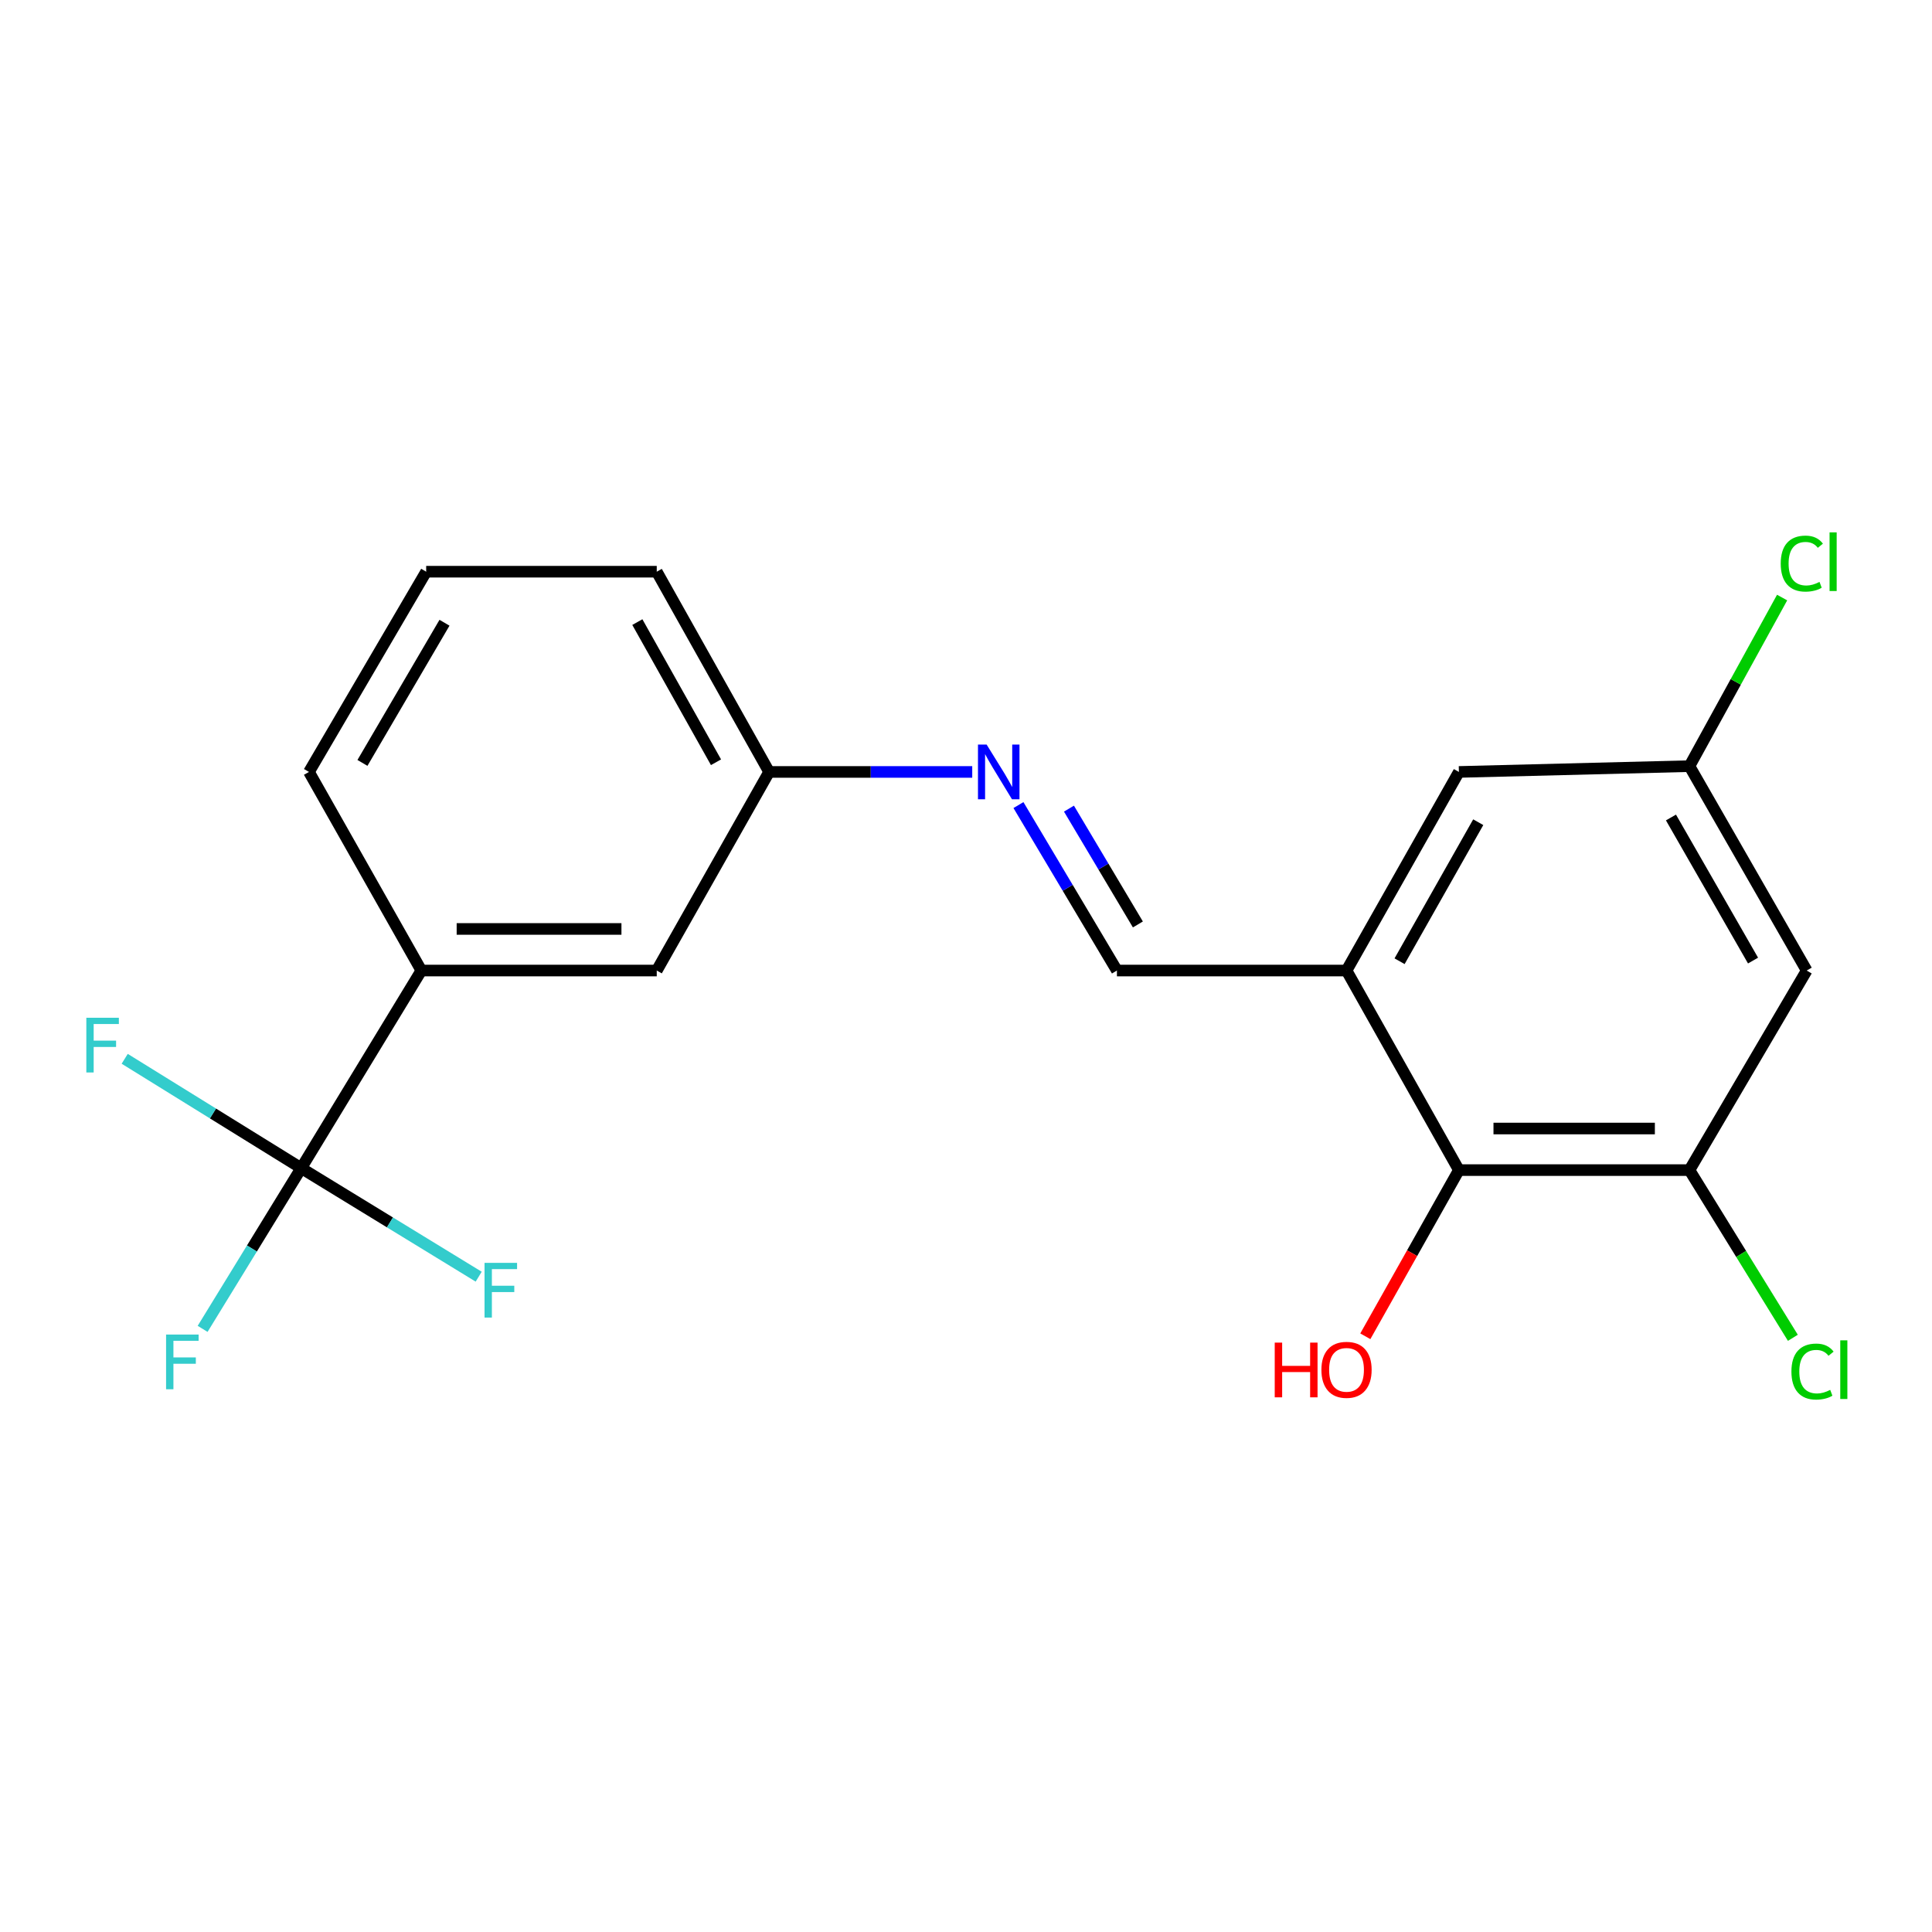 <?xml version='1.0' encoding='iso-8859-1'?>
<svg version='1.1' baseProfile='full'
              xmlns='http://www.w3.org/2000/svg'
                      xmlns:rdkit='http://www.rdkit.org/xml'
                      xmlns:xlink='http://www.w3.org/1999/xlink'
                  xml:space='preserve'
width='1000px' height='1000px' viewBox='0 0 1000 1000'>
<!-- END OF HEADER -->
<rect style='opacity:1.0;fill:#FFFFFF;stroke:none' width='1000' height='1000' x='0' y='0'> </rect>
<path class='bond-4' d='M 155.909,604.626 L 218.092,502.348' style='fill:none;fill-rule:evenodd;stroke:#000000;stroke-width:6px;stroke-linecap:butt;stroke-linejoin:miter;stroke-opacity:1' />
<path class='bond-10' d='M 155.909,604.626 L 201.839,632.719' style='fill:none;fill-rule:evenodd;stroke:#000000;stroke-width:6px;stroke-linecap:butt;stroke-linejoin:miter;stroke-opacity:1' />
<path class='bond-10' d='M 201.839,632.719 L 247.769,660.812' style='fill:none;fill-rule:evenodd;stroke:#33CCCC;stroke-width:6px;stroke-linecap:butt;stroke-linejoin:miter;stroke-opacity:1' />
<path class='bond-11' d='M 155.909,604.626 L 130.392,646.223' style='fill:none;fill-rule:evenodd;stroke:#000000;stroke-width:6px;stroke-linecap:butt;stroke-linejoin:miter;stroke-opacity:1' />
<path class='bond-11' d='M 130.392,646.223 L 104.875,687.819' style='fill:none;fill-rule:evenodd;stroke:#33CCCC;stroke-width:6px;stroke-linecap:butt;stroke-linejoin:miter;stroke-opacity:1' />
<path class='bond-12' d='M 155.909,604.626 L 110.228,576.332' style='fill:none;fill-rule:evenodd;stroke:#000000;stroke-width:6px;stroke-linecap:butt;stroke-linejoin:miter;stroke-opacity:1' />
<path class='bond-12' d='M 110.228,576.332 L 64.547,548.037' style='fill:none;fill-rule:evenodd;stroke:#33CCCC;stroke-width:6px;stroke-linecap:butt;stroke-linejoin:miter;stroke-opacity:1' />
<path class='bond-0' d='M 696.959,502.348 L 578.118,502.348' style='fill:none;fill-rule:evenodd;stroke:#000000;stroke-width:6px;stroke-linecap:butt;stroke-linejoin:miter;stroke-opacity:1' />
<path class='bond-2' d='M 696.959,502.348 L 755.124,605.643' style='fill:none;fill-rule:evenodd;stroke:#000000;stroke-width:6px;stroke-linecap:butt;stroke-linejoin:miter;stroke-opacity:1' />
<path class='bond-7' d='M 696.959,502.348 L 755.124,399.555' style='fill:none;fill-rule:evenodd;stroke:#000000;stroke-width:6px;stroke-linecap:butt;stroke-linejoin:miter;stroke-opacity:1' />
<path class='bond-7' d='M 724.417,497.529 L 765.133,425.574' style='fill:none;fill-rule:evenodd;stroke:#000000;stroke-width:6px;stroke-linecap:butt;stroke-linejoin:miter;stroke-opacity:1' />
<path class='bond-1' d='M 874.455,605.643 L 755.124,605.643' style='fill:none;fill-rule:evenodd;stroke:#000000;stroke-width:6px;stroke-linecap:butt;stroke-linejoin:miter;stroke-opacity:1' />
<path class='bond-1' d='M 856.555,584.118 L 773.024,584.118' style='fill:none;fill-rule:evenodd;stroke:#000000;stroke-width:6px;stroke-linecap:butt;stroke-linejoin:miter;stroke-opacity:1' />
<path class='bond-14' d='M 874.455,605.643 L 901.22,649.044' style='fill:none;fill-rule:evenodd;stroke:#000000;stroke-width:6px;stroke-linecap:butt;stroke-linejoin:miter;stroke-opacity:1' />
<path class='bond-14' d='M 901.22,649.044 L 927.985,692.444' style='fill:none;fill-rule:evenodd;stroke:#00CC00;stroke-width:6px;stroke-linecap:butt;stroke-linejoin:miter;stroke-opacity:1' />
<path class='bond-21' d='M 874.455,605.643 L 935.143,502.348' style='fill:none;fill-rule:evenodd;stroke:#000000;stroke-width:6px;stroke-linecap:butt;stroke-linejoin:miter;stroke-opacity:1' />
<path class='bond-15' d='M 755.124,605.643 L 730.908,648.649' style='fill:none;fill-rule:evenodd;stroke:#000000;stroke-width:6px;stroke-linecap:butt;stroke-linejoin:miter;stroke-opacity:1' />
<path class='bond-15' d='M 730.908,648.649 L 706.691,691.655' style='fill:none;fill-rule:evenodd;stroke:#FF0000;stroke-width:6px;stroke-linecap:butt;stroke-linejoin:miter;stroke-opacity:1' />
<path class='bond-3' d='M 578.118,502.348 L 552.633,459.526' style='fill:none;fill-rule:evenodd;stroke:#000000;stroke-width:6px;stroke-linecap:butt;stroke-linejoin:miter;stroke-opacity:1' />
<path class='bond-3' d='M 552.633,459.526 L 527.147,416.705' style='fill:none;fill-rule:evenodd;stroke:#0000FF;stroke-width:6px;stroke-linecap:butt;stroke-linejoin:miter;stroke-opacity:1' />
<path class='bond-3' d='M 588.969,478.493 L 571.129,448.518' style='fill:none;fill-rule:evenodd;stroke:#000000;stroke-width:6px;stroke-linecap:butt;stroke-linejoin:miter;stroke-opacity:1' />
<path class='bond-3' d='M 571.129,448.518 L 553.29,418.543' style='fill:none;fill-rule:evenodd;stroke:#0000FF;stroke-width:6px;stroke-linecap:butt;stroke-linejoin:miter;stroke-opacity:1' />
<path class='bond-9' d='M 218.092,502.348 L 339.934,502.348' style='fill:none;fill-rule:evenodd;stroke:#000000;stroke-width:6px;stroke-linecap:butt;stroke-linejoin:miter;stroke-opacity:1' />
<path class='bond-9' d='M 236.368,480.823 L 321.658,480.823' style='fill:none;fill-rule:evenodd;stroke:#000000;stroke-width:6px;stroke-linecap:butt;stroke-linejoin:miter;stroke-opacity:1' />
<path class='bond-17' d='M 218.092,502.348 L 159.927,399.555' style='fill:none;fill-rule:evenodd;stroke:#000000;stroke-width:6px;stroke-linecap:butt;stroke-linejoin:miter;stroke-opacity:1' />
<path class='bond-5' d='M 503.229,399.555 L 450.664,399.555' style='fill:none;fill-rule:evenodd;stroke:#0000FF;stroke-width:6px;stroke-linecap:butt;stroke-linejoin:miter;stroke-opacity:1' />
<path class='bond-5' d='M 450.664,399.555 L 398.099,399.555' style='fill:none;fill-rule:evenodd;stroke:#000000;stroke-width:6px;stroke-linecap:butt;stroke-linejoin:miter;stroke-opacity:1' />
<path class='bond-6' d='M 935.143,502.348 L 874.455,396.553' style='fill:none;fill-rule:evenodd;stroke:#000000;stroke-width:6px;stroke-linecap:butt;stroke-linejoin:miter;stroke-opacity:1' />
<path class='bond-6' d='M 907.369,497.189 L 864.887,423.133' style='fill:none;fill-rule:evenodd;stroke:#000000;stroke-width:6px;stroke-linecap:butt;stroke-linejoin:miter;stroke-opacity:1' />
<path class='bond-8' d='M 755.124,399.555 L 874.455,396.553' style='fill:none;fill-rule:evenodd;stroke:#000000;stroke-width:6px;stroke-linecap:butt;stroke-linejoin:miter;stroke-opacity:1' />
<path class='bond-16' d='M 874.455,396.553 L 898.437,352.923' style='fill:none;fill-rule:evenodd;stroke:#000000;stroke-width:6px;stroke-linecap:butt;stroke-linejoin:miter;stroke-opacity:1' />
<path class='bond-16' d='M 898.437,352.923 L 922.419,309.294' style='fill:none;fill-rule:evenodd;stroke:#00CC00;stroke-width:6px;stroke-linecap:butt;stroke-linejoin:miter;stroke-opacity:1' />
<path class='bond-13' d='M 339.934,502.348 L 398.099,399.555' style='fill:none;fill-rule:evenodd;stroke:#000000;stroke-width:6px;stroke-linecap:butt;stroke-linejoin:miter;stroke-opacity:1' />
<path class='bond-20' d='M 398.099,399.555 L 339.934,295.913' style='fill:none;fill-rule:evenodd;stroke:#000000;stroke-width:6px;stroke-linecap:butt;stroke-linejoin:miter;stroke-opacity:1' />
<path class='bond-20' d='M 370.603,394.543 L 329.888,321.993' style='fill:none;fill-rule:evenodd;stroke:#000000;stroke-width:6px;stroke-linecap:butt;stroke-linejoin:miter;stroke-opacity:1' />
<path class='bond-18' d='M 159.927,399.555 L 220.591,295.913' style='fill:none;fill-rule:evenodd;stroke:#000000;stroke-width:6px;stroke-linecap:butt;stroke-linejoin:miter;stroke-opacity:1' />
<path class='bond-18' d='M 187.603,394.882 L 230.068,322.332' style='fill:none;fill-rule:evenodd;stroke:#000000;stroke-width:6px;stroke-linecap:butt;stroke-linejoin:miter;stroke-opacity:1' />
<path class='bond-19' d='M 220.591,295.913 L 339.934,295.913' style='fill:none;fill-rule:evenodd;stroke:#000000;stroke-width:6px;stroke-linecap:butt;stroke-linejoin:miter;stroke-opacity:1' />
<path  class='atom-6' d='M 510.68 385.395
L 519.96 400.395
Q 520.88 401.875, 522.36 404.555
Q 523.84 407.235, 523.92 407.395
L 523.92 385.395
L 527.68 385.395
L 527.68 413.715
L 523.8 413.715
L 513.84 397.315
Q 512.68 395.395, 511.44 393.195
Q 510.24 390.995, 509.88 390.315
L 509.88 413.715
L 506.2 413.715
L 506.2 385.395
L 510.68 385.395
' fill='#0000FF'/>
<path  class='atom-11' d='M 250.796 653.654
L 267.636 653.654
L 267.636 656.894
L 254.596 656.894
L 254.596 665.494
L 266.196 665.494
L 266.196 668.774
L 254.596 668.774
L 254.596 681.974
L 250.796 681.974
L 250.796 653.654
' fill='#33CCCC'/>
<path  class='atom-12' d='M 85.964 690.76
L 102.804 690.76
L 102.804 694
L 89.764 694
L 89.764 702.6
L 101.364 702.6
L 101.364 705.88
L 89.764 705.88
L 89.764 719.08
L 85.964 719.08
L 85.964 690.76
' fill='#33CCCC'/>
<path  class='atom-13' d='M 44.684 526.789
L 61.524 526.789
L 61.524 530.029
L 48.484 530.029
L 48.484 538.629
L 60.084 538.629
L 60.084 541.909
L 48.484 541.909
L 48.484 555.109
L 44.684 555.109
L 44.684 526.789
' fill='#33CCCC'/>
<path  class='atom-15' d='M 927.237 709.918
Q 927.237 702.878, 930.517 699.198
Q 933.837 695.478, 940.117 695.478
Q 945.957 695.478, 949.077 699.598
L 946.437 701.758
Q 944.157 698.758, 940.117 698.758
Q 935.837 698.758, 933.557 701.638
Q 931.317 704.478, 931.317 709.918
Q 931.317 715.518, 933.637 718.398
Q 935.997 721.278, 940.557 721.278
Q 943.677 721.278, 947.317 719.398
L 948.437 722.398
Q 946.957 723.358, 944.717 723.918
Q 942.477 724.478, 939.997 724.478
Q 933.837 724.478, 930.517 720.718
Q 927.237 716.958, 927.237 709.918
' fill='#00CC00'/>
<path  class='atom-15' d='M 952.517 693.758
L 956.197 693.758
L 956.197 724.118
L 952.517 724.118
L 952.517 693.758
' fill='#00CC00'/>
<path  class='atom-16' d='M 659.799 694.938
L 663.639 694.938
L 663.639 706.978
L 678.119 706.978
L 678.119 694.938
L 681.959 694.938
L 681.959 723.258
L 678.119 723.258
L 678.119 710.178
L 663.639 710.178
L 663.639 723.258
L 659.799 723.258
L 659.799 694.938
' fill='#FF0000'/>
<path  class='atom-16' d='M 683.959 709.018
Q 683.959 702.218, 687.319 698.418
Q 690.679 694.618, 696.959 694.618
Q 703.239 694.618, 706.599 698.418
Q 709.959 702.218, 709.959 709.018
Q 709.959 715.898, 706.559 719.818
Q 703.159 723.698, 696.959 723.698
Q 690.719 723.698, 687.319 719.818
Q 683.959 715.938, 683.959 709.018
M 696.959 720.498
Q 701.279 720.498, 703.599 717.618
Q 705.959 714.698, 705.959 709.018
Q 705.959 703.458, 703.599 700.658
Q 701.279 697.818, 696.959 697.818
Q 692.639 697.818, 690.279 700.618
Q 687.959 703.418, 687.959 709.018
Q 687.959 714.738, 690.279 717.618
Q 692.639 720.498, 696.959 720.498
' fill='#FF0000'/>
<path  class='atom-17' d='M 921.7 291.715
Q 921.7 284.675, 924.98 280.995
Q 928.3 277.275, 934.58 277.275
Q 940.42 277.275, 943.54 281.395
L 940.9 283.555
Q 938.62 280.555, 934.58 280.555
Q 930.3 280.555, 928.02 283.435
Q 925.78 286.275, 925.78 291.715
Q 925.78 297.315, 928.1 300.195
Q 930.46 303.075, 935.02 303.075
Q 938.14 303.075, 941.78 301.195
L 942.9 304.195
Q 941.42 305.155, 939.18 305.715
Q 936.94 306.275, 934.46 306.275
Q 928.3 306.275, 924.98 302.515
Q 921.7 298.755, 921.7 291.715
' fill='#00CC00'/>
<path  class='atom-17' d='M 946.98 275.555
L 950.66 275.555
L 950.66 305.915
L 946.98 305.915
L 946.98 275.555
' fill='#00CC00'/>
</svg>
